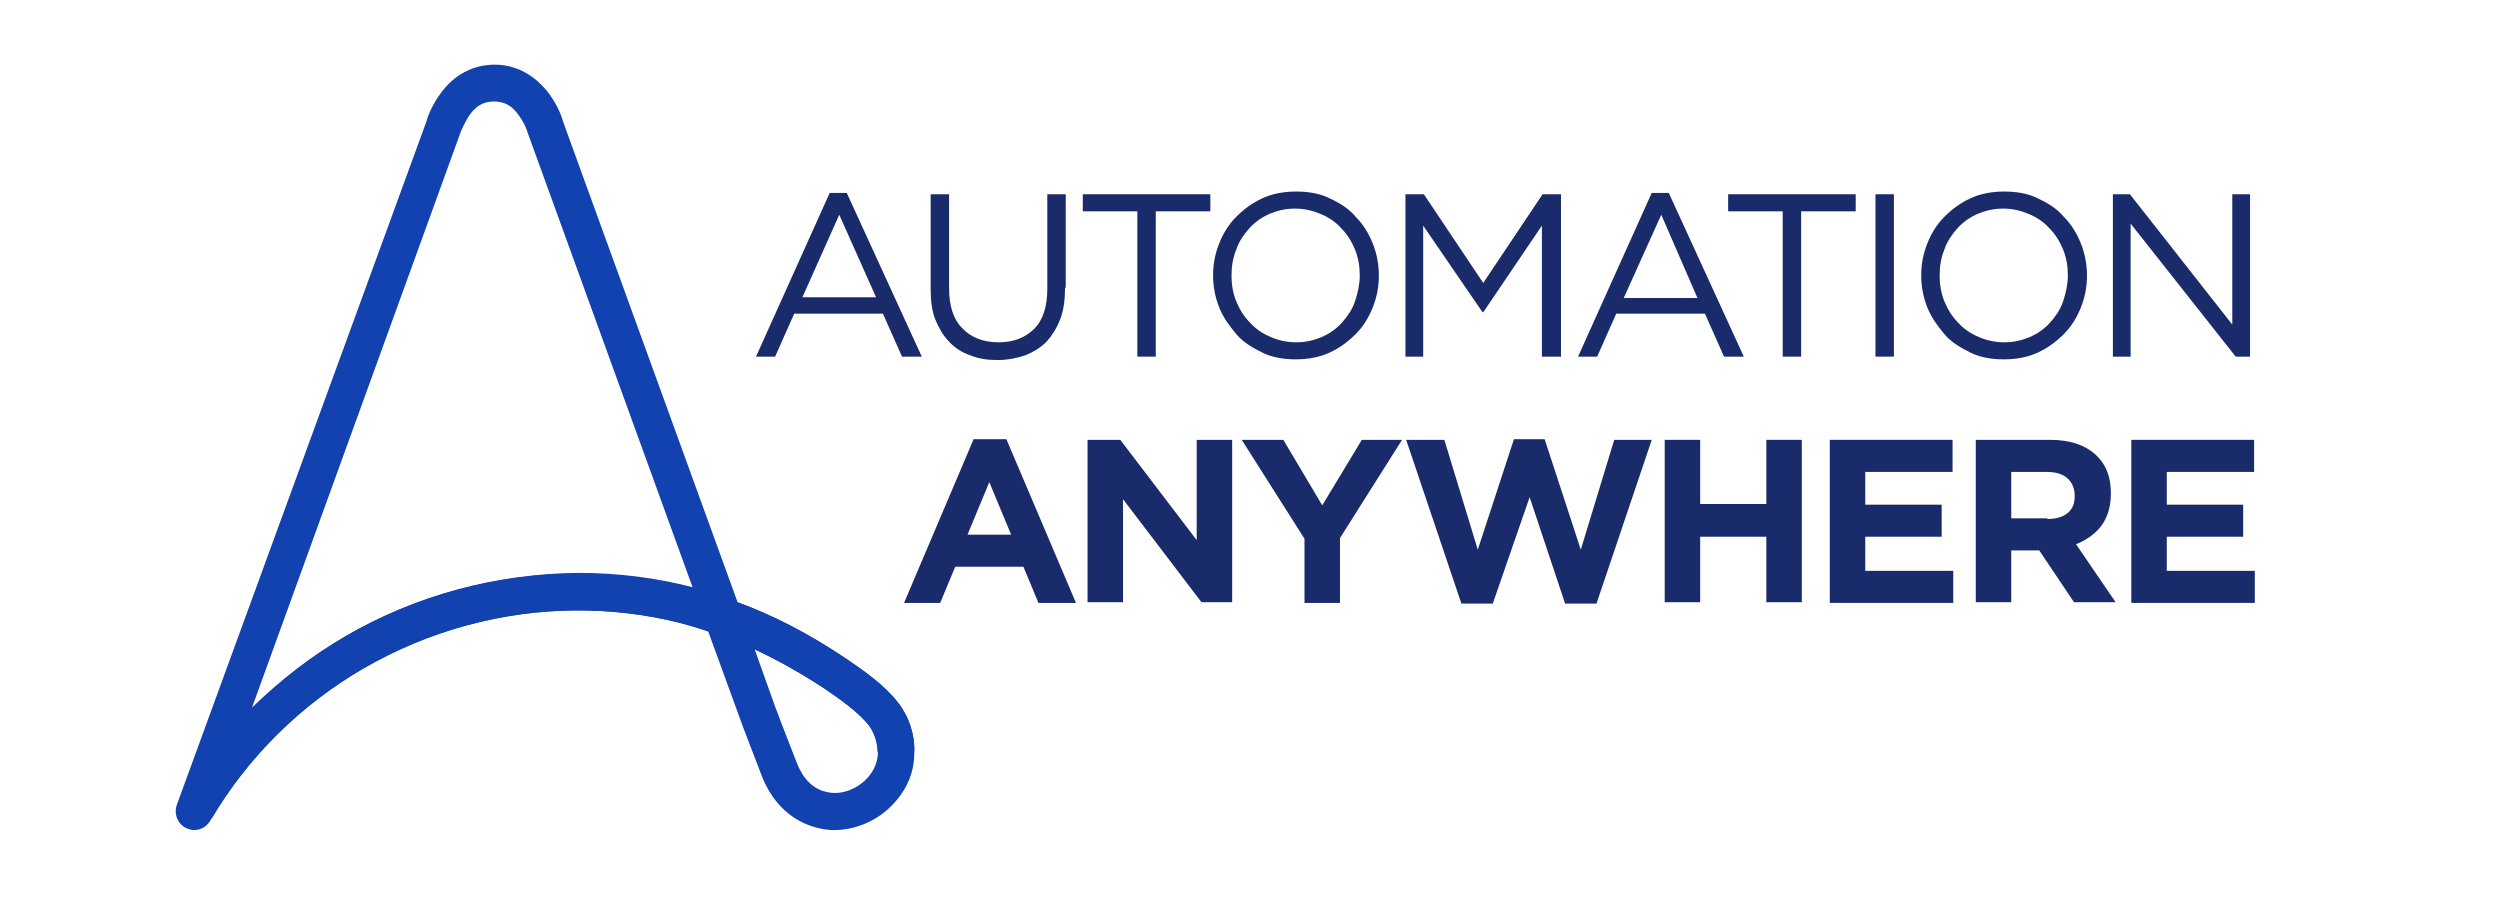 <svg width="116" height="42" viewBox="0 0 116 42" fill="none" xmlns="http://www.w3.org/2000/svg">
<g clip-path="url(#clip0_9640_495)">
<path d="M41.663 32.596C41.03 31.773 40.017 31.077 39.226 30.539C37.516 29.399 35.934 28.576 34.224 27.943L26.121 5.627C26.089 5.469 25.899 4.931 25.488 4.361C24.823 3.475 23.937 3 22.956 3C21.943 3 21.056 3.475 20.423 4.361C20.012 4.931 19.822 5.469 19.79 5.627L8.205 37.344C8.047 37.788 8.268 38.294 8.711 38.452C8.806 38.484 8.901 38.516 8.996 38.516C9.281 38.516 9.534 38.389 9.693 38.167C9.724 38.136 9.756 38.104 9.756 38.072C11.465 35.16 13.934 32.723 16.846 31.014C19.853 29.273 23.304 28.323 26.817 28.323C28.4 28.323 29.983 28.513 31.502 28.893C31.977 29.02 32.42 29.146 32.863 29.304L34.351 33.388C34.351 33.419 34.952 34.97 35.364 36.047C35.87 37.313 36.788 38.136 37.959 38.421C38.213 38.484 38.466 38.516 38.688 38.516C39.637 38.516 40.587 38.136 41.283 37.471C42.011 36.775 42.423 35.92 42.423 34.939C42.454 34.084 42.169 33.229 41.663 32.596ZM16.023 29.526C14.441 30.444 12.985 31.583 11.687 32.85L21.373 6.134C21.373 6.134 21.531 5.722 21.784 5.342C22.069 4.931 22.417 4.709 22.924 4.709C23.43 4.709 23.779 4.931 24.063 5.342C24.348 5.722 24.475 6.102 24.475 6.134L32.135 27.247C30.426 26.804 28.653 26.582 26.849 26.582C23.019 26.614 19.284 27.627 16.023 29.526ZM40.144 36.205C39.637 36.68 38.941 36.901 38.339 36.743C37.738 36.616 37.263 36.142 36.978 35.413C36.567 34.369 35.997 32.881 35.965 32.786L35.016 30.127C36.092 30.634 37.168 31.235 38.276 31.963C38.972 32.438 39.827 33.039 40.302 33.641C40.745 34.211 41.062 35.319 40.144 36.205Z" fill="#1241B0"/>
<path d="M26.849 26.614C23.05 26.614 19.283 27.627 16.023 29.526C14.44 30.444 12.984 31.584 11.686 32.85L11.433 33.546L9.787 38.041C11.496 35.129 13.965 32.691 16.878 31.014C19.885 29.273 23.335 28.323 26.849 28.323C28.431 28.323 30.014 28.513 31.533 28.893C32.008 29.02 32.451 29.146 32.894 29.305L32.166 27.279C30.425 26.836 28.653 26.614 26.849 26.614Z" fill="#1241B0"/>
<path d="M41.663 32.596C41.03 31.773 40.017 31.077 39.225 30.539C37.516 29.399 35.934 28.576 34.224 27.943L35.016 30.128C36.092 30.634 37.168 31.235 38.276 31.963C38.972 32.438 39.827 33.04 40.302 33.641C40.523 33.926 40.713 34.401 40.713 34.876H42.422C42.454 34.084 42.169 33.23 41.663 32.596Z" fill="#1241B0"/>
<path d="M42.771 16.548H41.853L40.967 14.554H36.852L35.965 16.548H35.079L38.498 8.951H39.289L42.771 16.548ZM38.941 9.964L37.232 13.794H40.65L38.941 9.964Z" fill="#1A2B6B"/>
<path d="M49.418 13.351C49.418 13.889 49.355 14.395 49.196 14.807C49.038 15.218 48.816 15.566 48.563 15.851C48.278 16.136 47.962 16.326 47.582 16.485C47.202 16.611 46.759 16.706 46.284 16.706C45.809 16.706 45.398 16.643 45.018 16.485C44.638 16.358 44.29 16.136 44.037 15.851C43.752 15.566 43.562 15.218 43.404 14.838C43.245 14.459 43.182 13.952 43.182 13.414V9.014H44.037V13.351C44.037 14.174 44.227 14.807 44.638 15.218C45.05 15.662 45.62 15.883 46.347 15.883C47.044 15.883 47.582 15.662 47.994 15.25C48.405 14.838 48.595 14.205 48.595 13.382V9.014H49.45V13.351H49.418Z" fill="#1A2B6B"/>
<path d="M53.628 16.548H52.773V9.806H50.241V9.014H56.16V9.806H53.628V16.548Z" fill="#1A2B6B"/>
<path d="M63.694 14.269C63.504 14.743 63.251 15.155 62.903 15.503C62.555 15.851 62.175 16.136 61.7 16.358C61.225 16.579 60.687 16.674 60.117 16.674C59.547 16.674 59.009 16.579 58.566 16.358C58.123 16.136 57.68 15.883 57.363 15.503C57.047 15.123 56.762 14.743 56.572 14.269C56.382 13.794 56.287 13.287 56.287 12.781C56.287 12.243 56.382 11.768 56.572 11.293C56.762 10.818 57.015 10.407 57.363 10.059C57.712 9.71 58.091 9.426 58.566 9.204C59.041 8.982 59.579 8.887 60.149 8.887C60.719 8.887 61.257 8.982 61.7 9.204C62.175 9.426 62.586 9.679 62.903 10.059C63.251 10.407 63.504 10.818 63.694 11.293C63.884 11.768 63.979 12.274 63.979 12.781C63.979 13.319 63.884 13.794 63.694 14.269ZM62.871 11.578C62.713 11.198 62.523 10.882 62.238 10.597C61.985 10.312 61.668 10.09 61.288 9.932C60.909 9.774 60.529 9.679 60.086 9.679C59.642 9.679 59.263 9.774 58.883 9.932C58.535 10.09 58.218 10.312 57.965 10.597C57.712 10.882 57.49 11.198 57.363 11.578C57.205 11.958 57.142 12.369 57.142 12.781C57.142 13.192 57.205 13.604 57.363 13.984C57.522 14.364 57.712 14.68 57.996 14.965C58.25 15.25 58.566 15.472 58.946 15.63C59.294 15.788 59.706 15.883 60.149 15.883C60.592 15.883 60.972 15.788 61.352 15.63C61.7 15.472 62.017 15.25 62.27 14.965C62.523 14.68 62.745 14.364 62.871 13.984C62.998 13.604 63.093 13.192 63.093 12.781C63.093 12.369 63.029 11.958 62.871 11.578Z" fill="#1A2B6B"/>
<path d="M68.822 14.49H68.79L66.036 10.47V16.548H65.213V9.014H66.068L68.822 13.129L71.576 9.014H72.43V16.548H71.544V10.47L68.822 14.49Z" fill="#1A2B6B"/>
<path d="M80.913 16.548H79.995L79.109 14.554H74.994L74.108 16.548H73.222L76.64 8.951H77.431L80.913 16.548ZM77.083 9.964L75.342 13.826H78.761L77.083 9.964Z" fill="#1A2B6B"/>
<path d="M83.573 16.548H82.718V9.806H80.186V9.014H86.105V9.806H83.573V16.548Z" fill="#1A2B6B"/>
<path d="M87.877 9.014V16.548H87.022V9.014H87.877Z" fill="#1A2B6B"/>
<path d="M96.551 14.269C96.361 14.743 96.108 15.155 95.76 15.503C95.411 15.851 95.031 16.136 94.557 16.358C94.082 16.579 93.544 16.674 92.974 16.674C92.404 16.674 91.866 16.579 91.423 16.358C90.98 16.136 90.536 15.883 90.22 15.503C89.903 15.123 89.619 14.743 89.429 14.269C89.239 13.794 89.144 13.287 89.144 12.781C89.144 12.243 89.239 11.768 89.429 11.293C89.619 10.818 89.872 10.407 90.22 10.059C90.568 9.71 90.948 9.426 91.423 9.204C91.898 8.982 92.436 8.887 93.005 8.887C93.575 8.887 94.114 8.982 94.557 9.204C95.031 9.426 95.443 9.679 95.76 10.059C96.108 10.407 96.361 10.818 96.551 11.293C96.741 11.768 96.836 12.274 96.836 12.781C96.836 13.319 96.741 13.794 96.551 14.269ZM95.728 11.578C95.57 11.198 95.38 10.882 95.095 10.597C94.841 10.312 94.525 10.09 94.145 9.932C93.765 9.774 93.385 9.679 92.942 9.679C92.499 9.679 92.119 9.774 91.739 9.932C91.391 10.09 91.075 10.312 90.822 10.597C90.568 10.882 90.346 11.198 90.22 11.578C90.062 11.958 89.999 12.369 89.999 12.781C89.999 13.192 90.062 13.604 90.22 13.984C90.379 14.364 90.568 14.68 90.853 14.965C91.106 15.25 91.423 15.472 91.802 15.63C92.151 15.788 92.562 15.883 93.005 15.883C93.448 15.883 93.829 15.788 94.208 15.63C94.557 15.472 94.873 15.25 95.126 14.965C95.38 14.68 95.601 14.364 95.728 13.984C95.854 13.604 95.949 13.192 95.949 12.781C95.949 12.369 95.886 11.958 95.728 11.578Z" fill="#1A2B6B"/>
<path d="M103.578 9.014H104.401V16.548H103.736L98.861 10.375V16.548H98.038V9.014H98.829L103.578 15.06V9.014Z" fill="#1A2B6B"/>
<path d="M45.176 20.378H46.696L49.925 27.975H48.184L47.487 26.297H44.322L43.625 27.975H41.948L45.176 20.378ZM46.917 24.81L45.904 22.372L44.892 24.81H46.917Z" fill="#1A2B6B"/>
<path d="M50.462 20.409H51.982L55.527 25.063V20.409H57.173V27.943H55.749L52.108 23.163V27.943H50.462V20.409Z" fill="#1A2B6B"/>
<path d="M60.529 24.999L57.617 20.409H59.548L61.352 23.448L63.188 20.409H65.055L62.175 24.968V27.975H60.529V24.999Z" fill="#1A2B6B"/>
<path d="M65.246 20.41H67.018L68.569 25.506L70.247 20.378H71.671L73.349 25.506L74.9 20.41H76.641L74.077 28.007H72.621L70.975 23.069L69.265 28.007H67.809L65.246 20.41Z" fill="#1A2B6B"/>
<path d="M77.242 20.409H78.888V23.385H81.958V20.409H83.604V27.943H81.958V24.904H78.888V27.943H77.242V20.409Z" fill="#1A2B6B"/>
<path d="M84.933 20.409H90.599V21.897H86.548V23.417H90.093V24.904H86.548V26.487H90.631V27.975H84.902V20.409H84.933Z" fill="#1A2B6B"/>
<path d="M91.676 20.409H95.126C96.076 20.409 96.804 20.663 97.311 21.169C97.754 21.612 97.944 22.182 97.944 22.878V22.91C97.944 23.512 97.785 24.018 97.501 24.398C97.215 24.778 96.804 25.063 96.329 25.253L98.165 27.943H96.234L94.62 25.537H94.588H93.322V27.943H91.676V20.409ZM94.999 24.081C95.411 24.081 95.728 23.986 95.949 23.796C96.171 23.607 96.266 23.353 96.266 23.037V23.005C96.266 22.657 96.139 22.372 95.918 22.182C95.696 21.992 95.379 21.897 94.968 21.897H93.322V24.05H94.999V24.081Z" fill="#1A2B6B"/>
<path d="M98.925 20.409H104.59V21.897H100.539V23.417H104.084V24.904H100.539V26.487H104.623V27.975H98.893V20.409H98.925Z" fill="#1A2B6B"/>
</g>
<defs>
<clipPath id="clip0_9640_495">
<rect width="99.692" height="36" fill="white" transform="translate(8.154 3)"/>
</clipPath>
</defs>
</svg>
